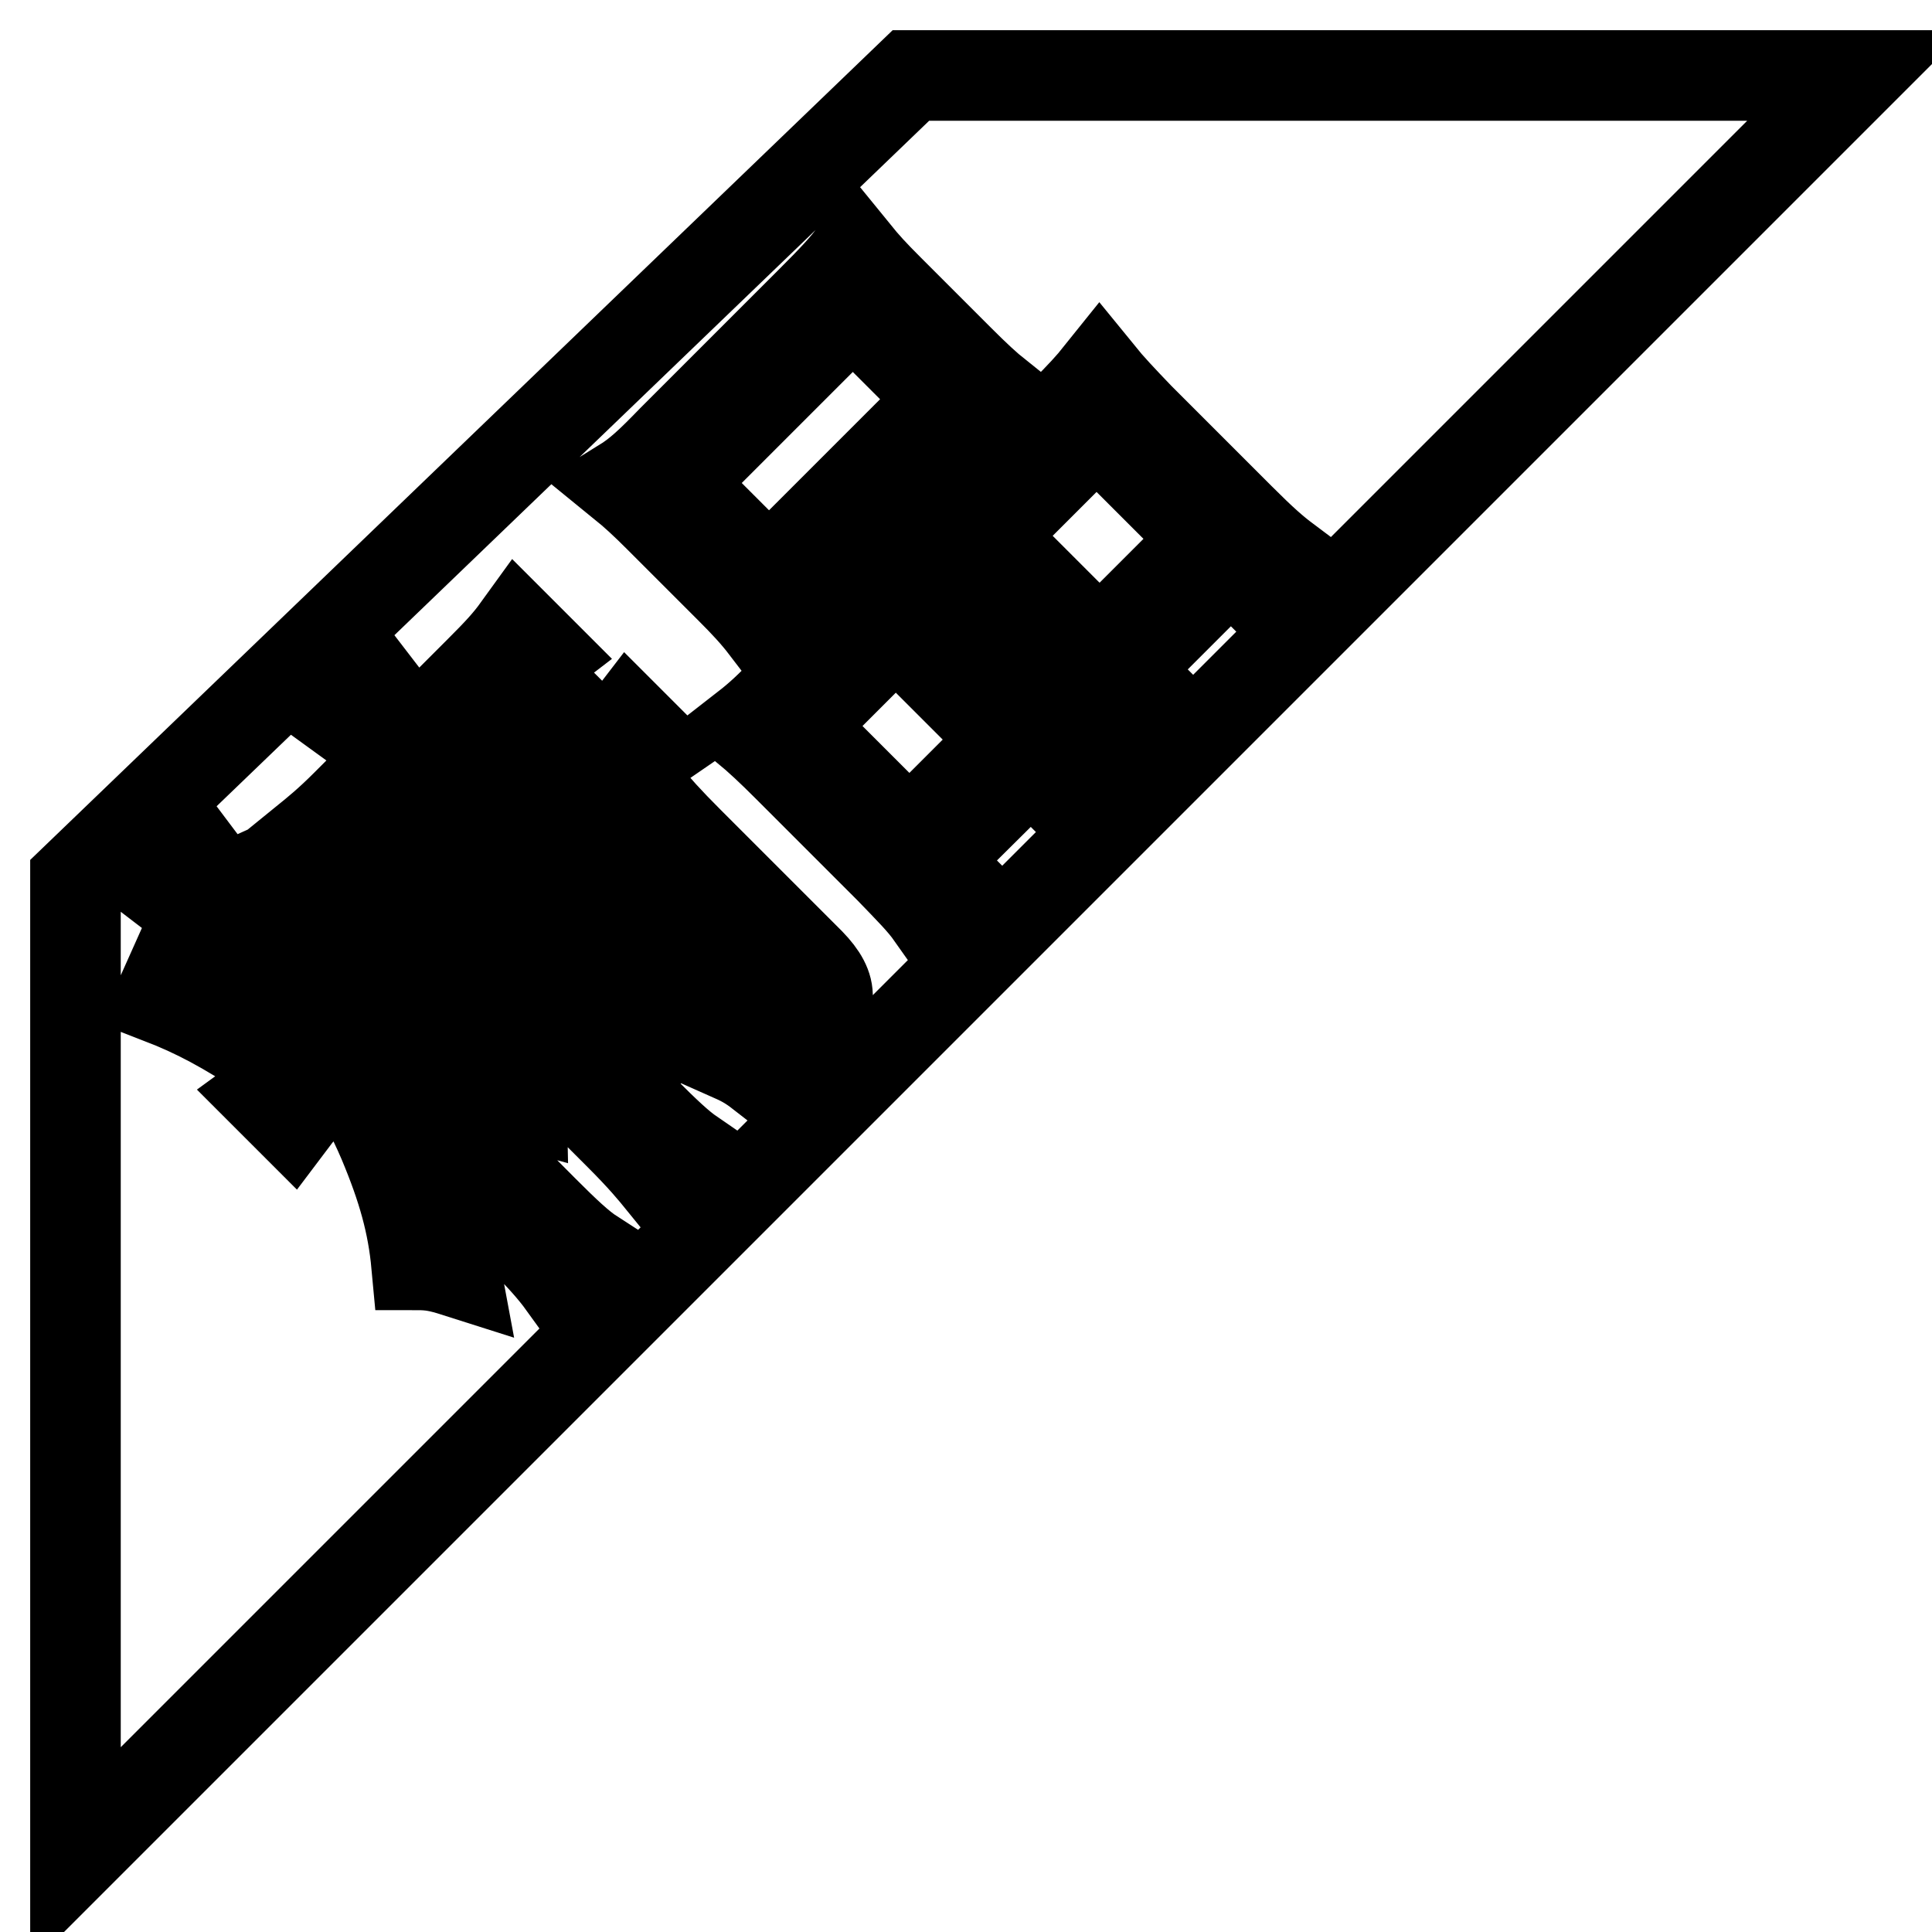 <?xml version="1.0" encoding="utf-8"?>
<!-- Svg Vector Icons : http://www.onlinewebfonts.com/icon -->
<!DOCTYPE svg PUBLIC "-//W3C//DTD SVG 1.1//EN" "http://www.w3.org/Graphics/SVG/1.1/DTD/svg11.dtd">
<svg version="1.1" xmlns="http://www.w3.org/2000/svg" xmlns:xlink="http://www.w3.org/1999/xlink" x="0px" y="0px" viewBox="0 0 256 256" enable-background="new 0 0 256 256" xml:space="preserve">
<g> <path stroke-width="12" fill-opacity="0" stroke="#000000"  d="M85.2,112.3l-17.4,17.4l4.1,4.1l17.4-17.4L85.2,112.3L85.2,112.3z M125.1,52.9L113,40.8L89.8,64l12.1,12.1 L125.1,52.9L125.1,52.9z M120.7,10L10,116.5V246L246,10H120.7L120.7,10z M89.1,58.3l18.2-18.2c3.2-3.2,4.7-4.8,6-6.6 c1.3,1.6,2.4,2.8,4.4,4.8l9.4,9.4c2.1,2.1,3.6,3.5,5.1,4.7c-1.7,1.4-3.3,2.9-6.1,5.6l-19,19c-2.7,2.7-4.3,4.5-5.7,6.1 c-1.3-1.7-2.7-3.2-4.6-5.1l-9.4-9.4c-1.9-1.9-3.3-3.2-4.9-4.5C84.6,62.8,86.2,61.3,89.1,58.3L89.1,58.3z M45.9,106.6l6.2-6.2 l-0.1-0.1c-1.9-1.9-3-2.8-4.8-4.1l3.8-3.8c1.3,1.7,2.2,2.7,4.2,4.7l0.1,0.1l8.2-8.2c2.6-2.6,3.8-3.9,5.1-5.7l3.4,3.4 c-1.7,1.3-3.2,2.7-5.6,5l-8.3,8.3l3.9,3.9l6.3-6.3c2.5-2.5,3.7-3.8,5-5.4l3.1,3.1c-1.9,1.6-3.1,2.6-5.4,5l-6.3,6.3l4.1,4.1l9.3-9.3 c2.6-2.6,3.9-4.2,5.2-5.9l3.5,3.5c-1.9,1.3-3.3,2.7-5.9,5.2l-19.6,19.6c-2.7,2.7-4.1,4.2-5.3,6l-3.5-3.5c1.6-1.2,3.3-2.6,6-5.3 l7.1-7.1l-4.1-4.1l-5.3,5.3c-2.2,2.2-3.4,3.5-4.8,5.3l-3.2-3.2c1.5-1.2,2.9-2.4,5.3-4.8l5.3-5.3l-3.9-3.9l-6.3,6.3 c-2.3,2.3-3.6,3.7-4.8,5.4l-3.4-3.4C42,110.2,43.5,109,45.9,106.6L45.9,106.6z M39.5,113.5c4.5,6.5,5.8,8.8,8.3,14.2l-3.6,1.4 c-2.4-5.2-4.8-8.9-8.7-13.8L39.5,113.5L39.5,113.5z M22.9,128.5c4.6,1.9,8.9,4.2,14.3,7.6l-1.6,3.9c-5.8-3.8-9.5-5.8-14.4-7.7 L22.9,128.5L22.9,128.5z M74.6,170.1c-1.3-1.8-2.9-3.6-5.8-6.5l-8.9-8.9c-1.6-1.6-6.3-6.5-8.5-9c5.1,8.4,7.5,14.7,9,22.8 c-2.2-0.7-3.3-0.9-5.2-0.9c-0.5-5.4-1.8-10.1-4.4-16.3c-1.4-3.3-3.6-7.5-5.2-10.1l-3.1,3.1c-1.8,1.8-2.9,3-3.8,4.2l-3.4-3.4 c1.1-0.8,2.2-1.8,4.2-3.8l3.5-3.5L30.2,125c-2.8-2.8-4.6-4.4-6.3-5.7l3.8-3.8c1.2,1.6,2.9,3.4,5.7,6.2l12.9,12.9l2.2-2.2 c1.7-1.7,2.9-3.1,3.7-4.2l3.4,3.4c-1.3,1-2.6,2.1-4.2,3.7l-2.2,2.2l2.4,2.4h2.2c4.8,0,8.8,0.4,15.2,1.6l0.1,4.7 c-4.7-1.3-8.5-2-13.7-2.5L72,160.4c2.9,2.9,4.8,4.7,6.5,5.8L74.6,170.1L74.6,170.1z M106.9,136.8c-1.7,1.7-3.6,3.4-6,5.5 c-1.8-1.4-2.7-1.8-4.5-2.6c2.6-1.8,4.9-3.7,6.7-5.5c1.6-1.6,1.7-2.3,0.5-3.5l-4.5-4.5l-17.4,17.4l3.6,3.6c2.9,2.9,4.7,4.6,6.3,5.7 l-3.8,3.8c-1.3-1.6-2.7-3.3-5.7-6.3l-15.8-15.8c-2.6-2.6-3.5-3.3-5-4.7c1.6-1.2,3.2-2.8,5.4-5l14.1-14.1c2.6-2.6,4-4.1,4.8-5.4 c1.2,1.5,2.8,3.3,5.7,6.2l16,16C110.6,131,110.4,133.3,106.9,136.8L106.9,136.8z M139,103.5l-2.4-2.4L123.6,114l3.5,3.5l-3.7,3.7 c-1.2-1.7-2.7-3.2-5.5-6.1l-13.5-13.5c-2.2-2.2-3.8-3.7-5.6-5.2c1.8-1.4,3.2-2.7,5.3-4.9l10.5-10.5c1.8-1.8,3-3.1,4.3-4.7 c1.1,1.3,1.9,2.3,5.1,5.4l12.9,12.9c2.7,2.7,4.2,4.1,5.7,5.2L139,103.5L139,103.5z M163.1,74.5l-14.2,14.2l3.5,3.5l-3.6,3.6 c-1.3-1.6-2.7-3.1-5.2-5.7l-14.4-14.4c-2.6-2.6-3.4-3.4-5-4.6c1.5-1.3,2.8-2.4,4.7-4.3l12.2-12.2c2.1-2.1,3.4-3.5,4.6-5 c1.3,1.6,2.9,3.3,5.2,5.7l13.4,13.4c3,3,4.5,4.3,6.1,5.5l-3.8,3.8L163.1,74.5L163.1,74.5z M74.7,136.6l4.3,4.3l17.4-17.4l-4.3-4.3 L74.7,136.6L74.7,136.6z M131,71l14.7,14.7L160,71.4l-14.7-14.7L131,71L131,71z M105.8,96.2l14.7,14.7L133.4,98l-14.7-14.7 L105.8,96.2L105.8,96.2z"/></g>
</svg>